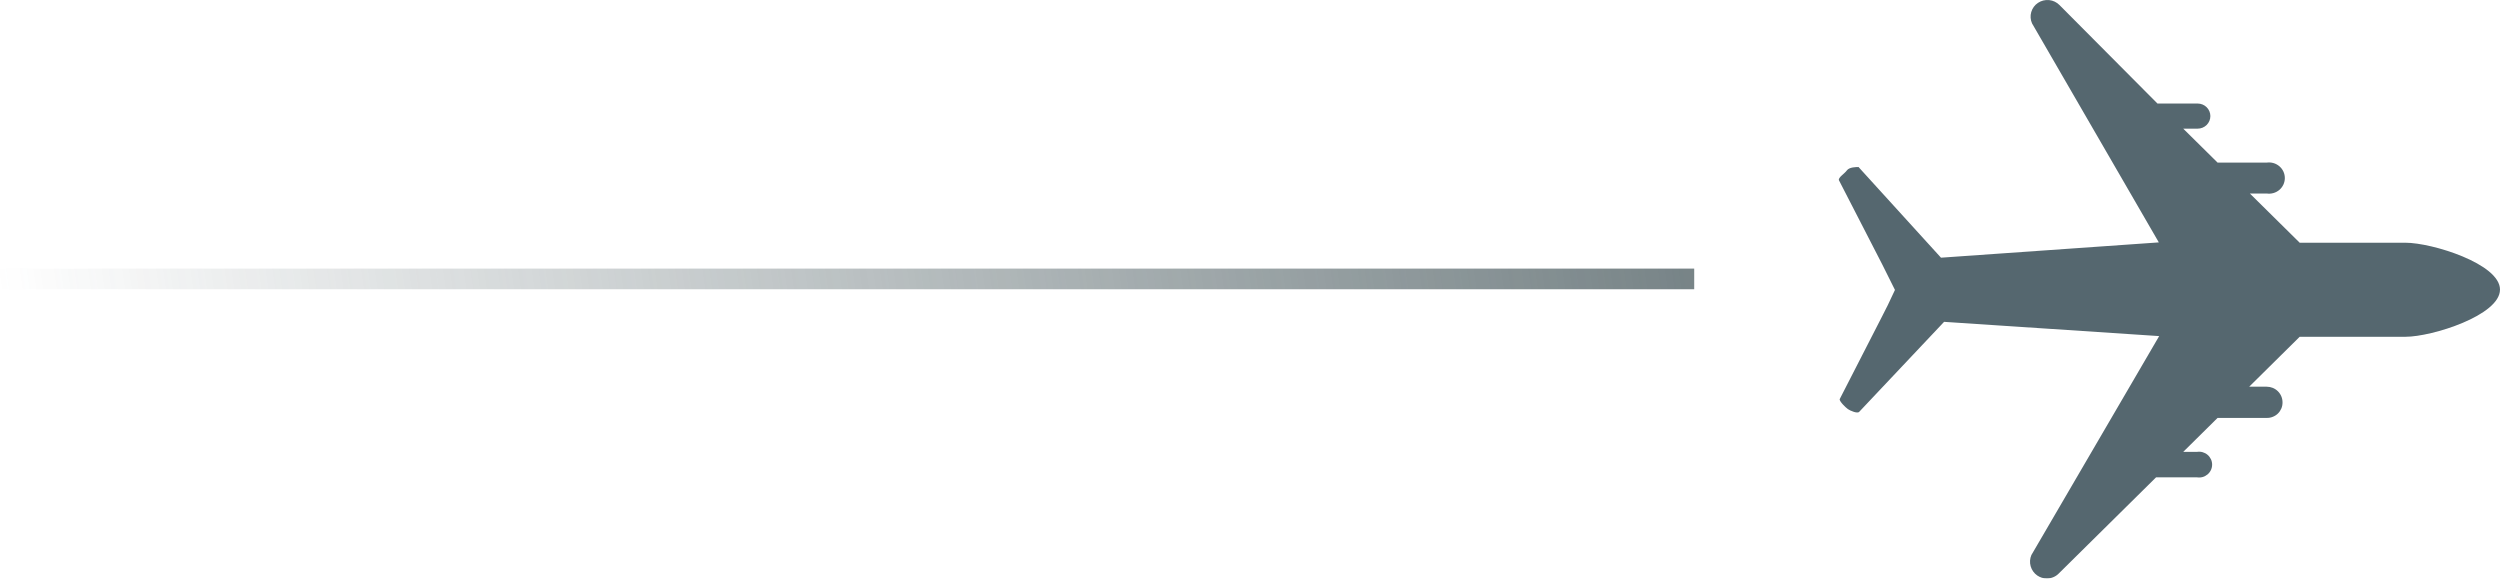 <svg width="121" height="28" viewBox="0 0 121 28" fill="none" xmlns="http://www.w3.org/2000/svg">
<g opacity="0.8">
<path d="M116.427 11.748H111.305L108.894 9.366H109.709C109.817 9.382 109.928 9.374 110.034 9.344C110.14 9.314 110.237 9.262 110.321 9.191C110.404 9.12 110.471 9.032 110.517 8.933C110.562 8.834 110.586 8.727 110.586 8.618C110.586 8.509 110.562 8.402 110.517 8.303C110.471 8.204 110.404 8.117 110.321 8.046C110.237 7.975 110.14 7.922 110.034 7.892C109.928 7.862 109.817 7.855 109.709 7.87L107.331 7.87L105.668 6.227H106.366C106.529 6.227 106.686 6.163 106.801 6.049C106.917 5.935 106.982 5.781 106.982 5.619C106.982 5.458 106.917 5.303 106.801 5.189C106.686 5.075 106.529 5.011 106.366 5.011H104.421L99.681 0.246C99.548 0.11 99.371 0.024 99.18 0.004C98.99 -0.015 98.798 0.032 98.639 0.138C98.48 0.244 98.364 0.402 98.312 0.584C98.259 0.766 98.273 0.96 98.351 1.133L104.487 11.732L93.944 12.472L89.953 8.084C89.853 8.084 89.504 8.084 89.388 8.248C89.271 8.413 88.955 8.593 89.005 8.725L91.101 12.8L91.716 14.033L91.367 14.772L91.084 15.331L89.038 19.324C89.038 19.439 89.321 19.718 89.438 19.8C89.554 19.883 89.903 20.03 89.986 19.932L94.094 15.577L104.504 16.267L98.318 26.866C98.245 27.038 98.233 27.229 98.284 27.408C98.336 27.587 98.447 27.744 98.6 27.852C98.737 27.947 98.899 27.999 99.066 28C99.175 27.999 99.282 27.977 99.382 27.935C99.482 27.893 99.573 27.831 99.648 27.753L104.354 23.103H106.333C106.423 23.118 106.516 23.113 106.604 23.089C106.693 23.064 106.774 23.021 106.844 22.963C106.914 22.904 106.97 22.831 107.009 22.749C107.047 22.667 107.067 22.578 107.067 22.487C107.067 22.396 107.047 22.307 107.009 22.225C106.97 22.143 106.914 22.07 106.844 22.011C106.774 21.952 106.693 21.91 106.604 21.885C106.516 21.861 106.423 21.856 106.333 21.871H105.668L107.331 20.227H109.709C109.81 20.23 109.91 20.212 110.004 20.174C110.098 20.137 110.183 20.082 110.255 20.011C110.326 19.941 110.382 19.856 110.42 19.764C110.458 19.671 110.476 19.572 110.474 19.472C110.474 19.271 110.393 19.079 110.25 18.937C110.106 18.795 109.912 18.716 109.709 18.716H108.861L111.305 16.3H116.427C117.707 16.3 121 15.265 121 14.016C121 12.767 117.707 11.748 116.427 11.748Z" fill="#2B414B"/>
<rect y="13" width="82" height="1" fill="url(#paint0_linear_966_10881)"/>
</g>
<defs>
<linearGradient id="paint0_linear_966_10881" x1="82.5" y1="2.401" x2="-9.88059e-07" y2="14.401" gradientUnits="userSpaceOnUse">
<stop stop-color="#516165"/>
<stop offset="1" stop-color="#516165" stop-opacity="0"/>
</linearGradient>
</defs>
</svg>
